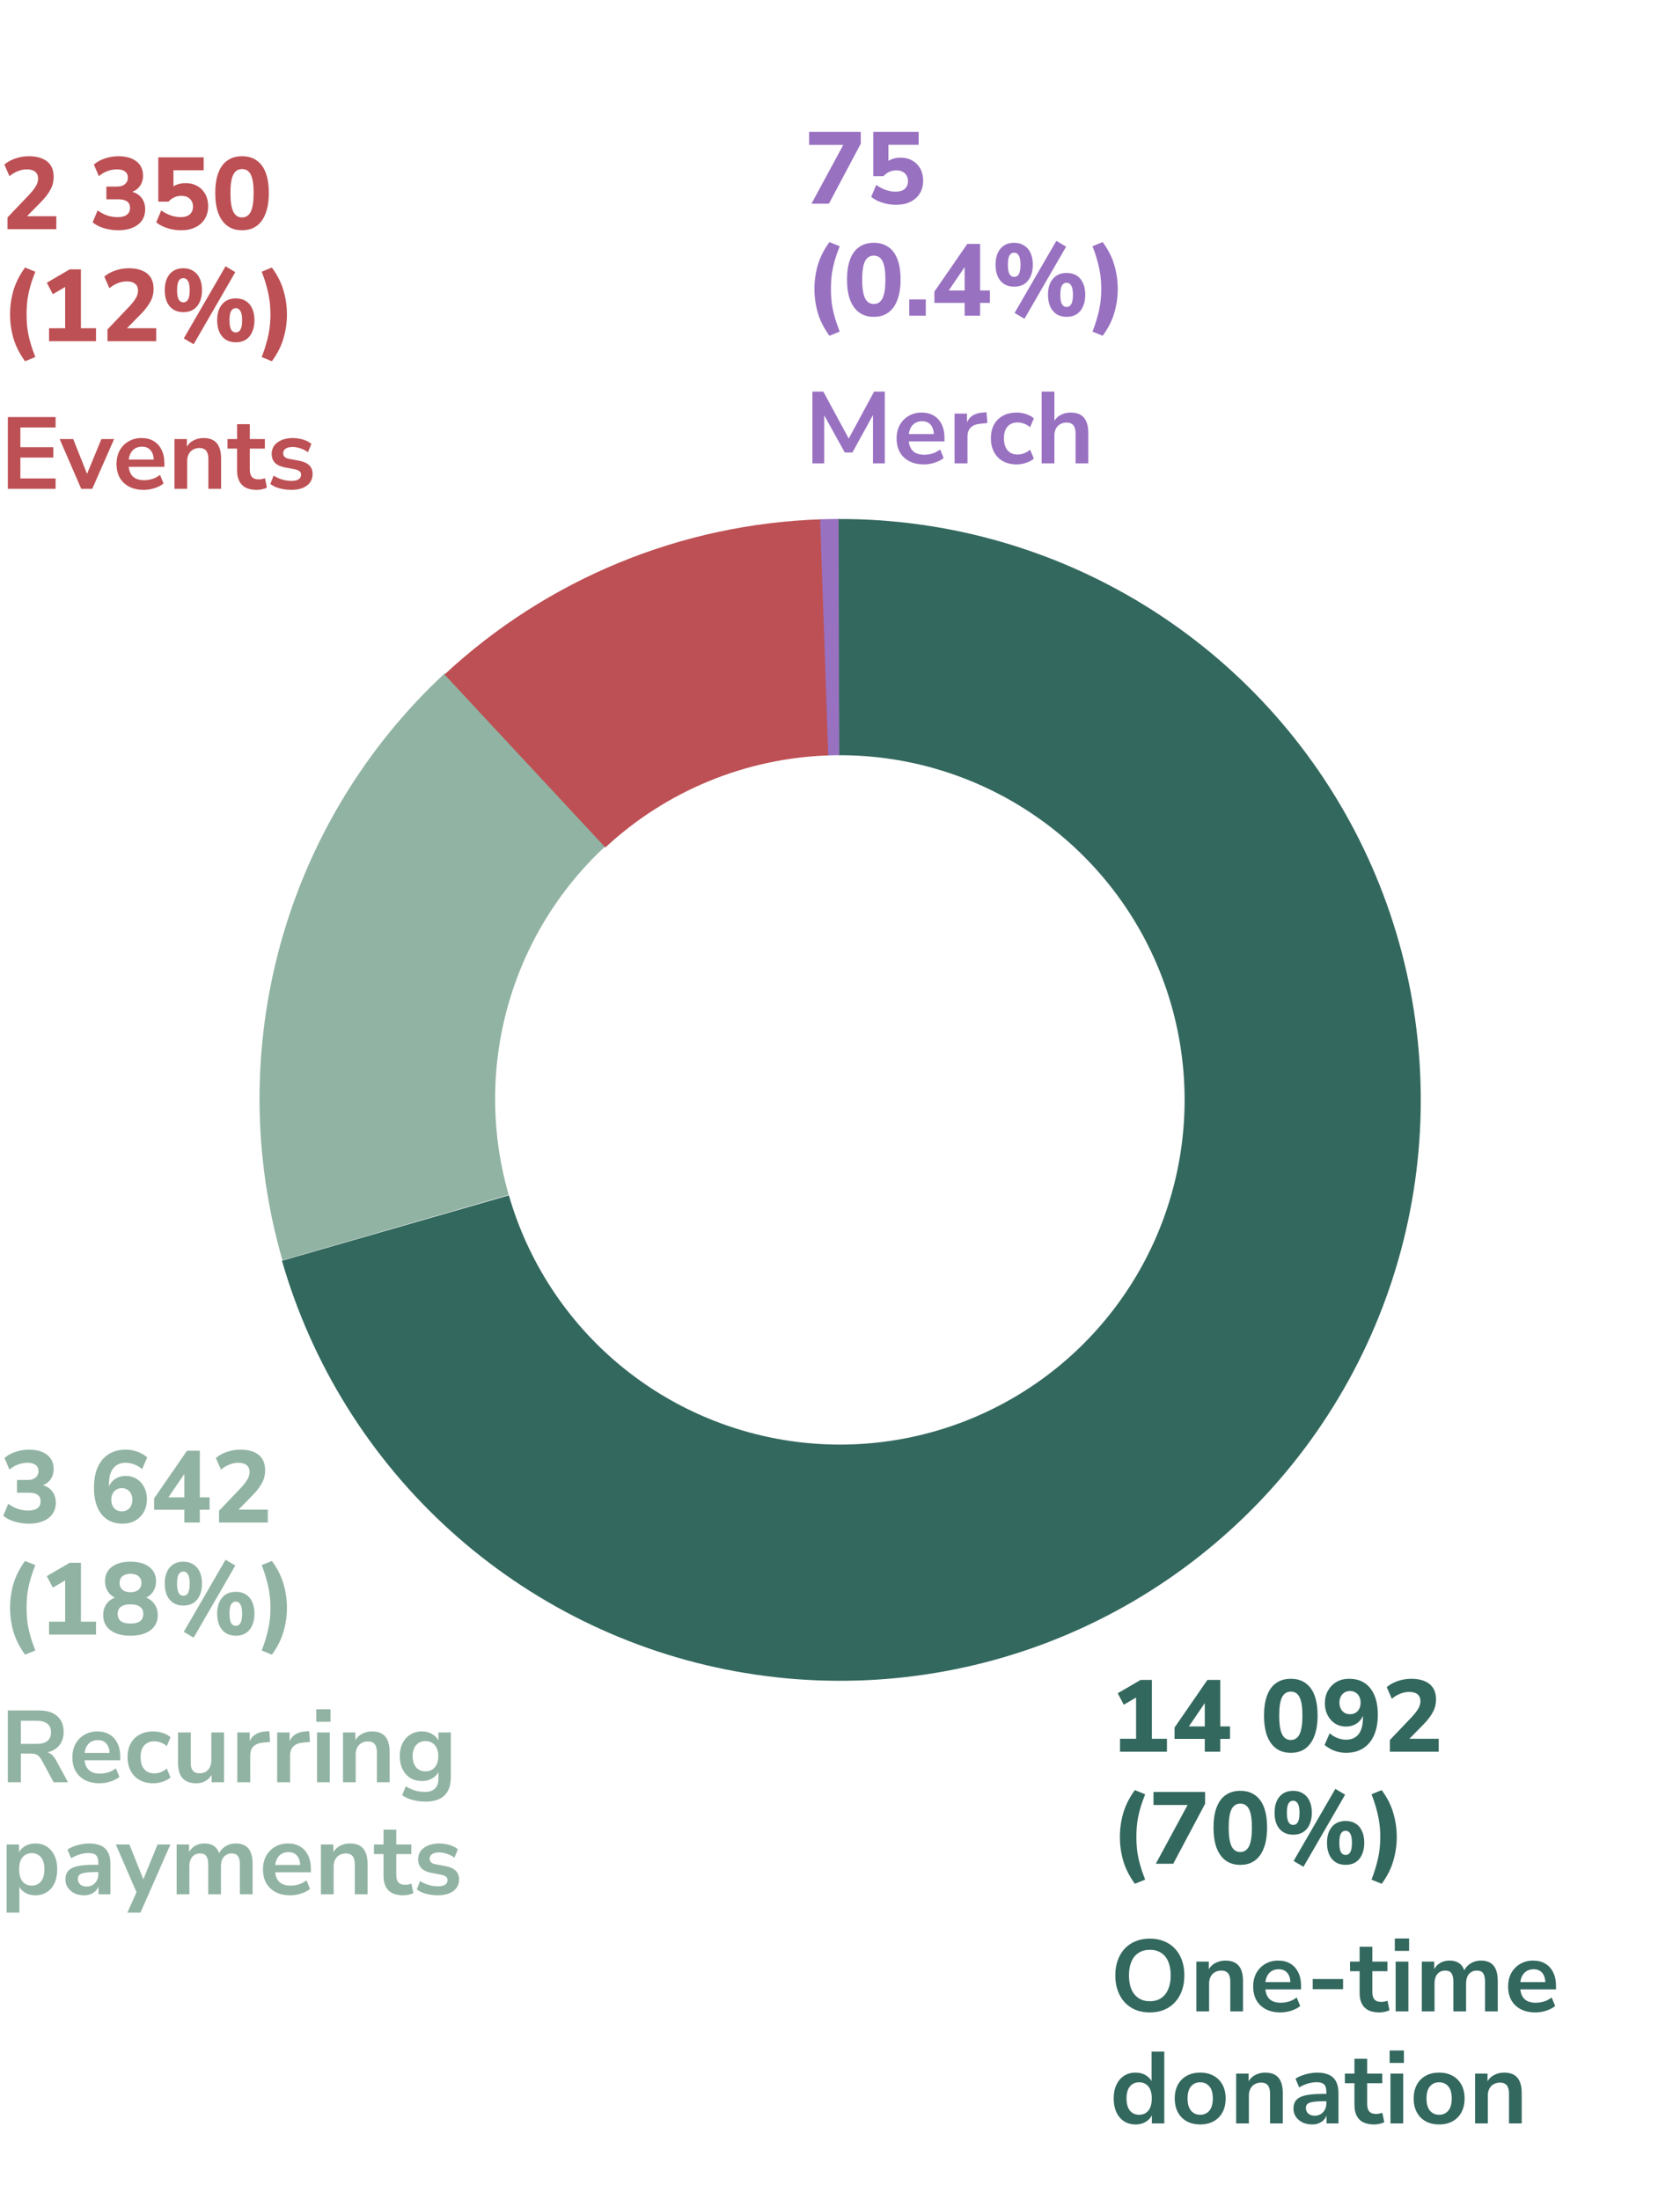 <svg width="330" height="432" viewBox="0 0 330 432" fill="none" xmlns="http://www.w3.org/2000/svg">
<path d="M55.481 247.496C49.611 227.199 49.483 205.674 55.112 185.322C60.74 164.97 71.903 146.592 87.356 132.238L118.837 166.253C109.668 174.77 103.045 185.675 99.705 197.751C96.365 209.827 96.441 222.6 99.924 234.643L55.481 247.496Z" fill="#91B3A3"/>
<path d="M87.318 132.459C107.504 113.688 133.805 102.862 161.356 101.981L162.838 148.345C146.49 148.868 130.884 155.292 118.906 166.43L87.318 132.459Z" fill="#BD5054"/>
<path d="M164.619 101.923C185.837 101.852 206.653 107.699 224.73 118.808C242.807 129.917 257.428 145.847 266.949 164.808C276.47 183.769 280.515 205.01 278.628 226.143C276.741 247.277 268.998 267.465 256.269 284.44C243.539 301.415 226.328 314.503 206.569 322.234C186.81 329.965 165.287 332.032 144.418 328.204C123.548 324.375 104.16 314.802 88.433 300.561C72.705 286.319 61.261 267.974 55.386 247.586L99.96 234.741C103.446 246.839 110.237 257.724 119.569 266.175C128.901 274.625 140.405 280.305 152.788 282.577C165.171 284.849 177.942 283.622 189.667 279.035C201.391 274.448 211.603 266.682 219.157 256.61C226.71 246.537 231.304 234.558 232.424 222.018C233.543 209.479 231.143 196.875 225.494 185.624C219.844 174.373 211.169 164.921 200.443 158.329C189.717 151.738 177.365 148.268 164.775 148.311L164.619 101.923Z" fill="#33685E"/>
<path d="M161.106 101.979C162.311 101.937 163.517 101.915 164.724 101.913L164.833 148.3C164.117 148.302 163.401 148.315 162.686 148.34L161.106 101.979Z" fill="#9971C1"/>
<path d="M220 344V341.46H223.16V332.5H224.62L220.74 334.78L219.56 332.52L224.06 329.9H226.26V341.46H229.22V344H220ZM236.652 344V341.48H230.712V339.26L237.172 329.9H239.692V339.04H241.612V341.48H239.692V344H236.652ZM236.652 339.04V333.6H237.232L233.012 339.8V339.04H236.652ZM253.551 344.22C252.417 344.22 251.457 343.933 250.671 343.36C249.897 342.787 249.304 341.96 248.891 340.88C248.491 339.8 248.291 338.473 248.291 336.9C248.291 335.34 248.491 334.027 248.891 332.96C249.291 331.88 249.884 331.067 250.671 330.52C251.457 329.96 252.417 329.68 253.551 329.68C254.697 329.68 255.657 329.96 256.431 330.52C257.217 331.067 257.811 331.873 258.211 332.94C258.611 334.007 258.811 335.327 258.811 336.9C258.811 338.46 258.604 339.787 258.191 340.88C257.791 341.96 257.204 342.787 256.431 343.36C255.657 343.933 254.697 344.22 253.551 344.22ZM253.551 341.7C254.324 341.7 254.897 341.32 255.271 340.56C255.644 339.787 255.831 338.567 255.831 336.9C255.831 335.233 255.644 334.033 255.271 333.3C254.911 332.567 254.337 332.2 253.551 332.2C252.777 332.2 252.204 332.567 251.831 333.3C251.457 334.033 251.271 335.233 251.271 336.9C251.271 338.567 251.457 339.787 251.831 340.56C252.204 341.32 252.777 341.7 253.551 341.7ZM264.383 344.22C263.89 344.22 263.39 344.16 262.883 344.04C262.376 343.92 261.896 343.747 261.443 343.52C260.99 343.28 260.57 343 260.183 342.68L261.183 340.38C261.663 340.793 262.176 341.107 262.723 341.32C263.283 341.533 263.85 341.64 264.423 341.64C264.956 341.64 265.43 341.547 265.843 341.36C266.256 341.173 266.603 340.9 266.883 340.54C267.163 340.18 267.37 339.733 267.503 339.2C267.65 338.667 267.723 338.047 267.723 337.34V336.04H267.983C267.876 336.667 267.656 337.207 267.323 337.66C266.99 338.113 266.57 338.46 266.063 338.7C265.57 338.94 265.01 339.06 264.383 339.06C263.596 339.06 262.89 338.867 262.263 338.48C261.636 338.08 261.143 337.533 260.783 336.84C260.423 336.147 260.243 335.367 260.243 334.5C260.243 333.567 260.443 332.74 260.843 332.02C261.256 331.287 261.816 330.713 262.523 330.3C263.243 329.887 264.07 329.68 265.003 329.68C266.216 329.68 267.236 329.96 268.063 330.52C268.903 331.08 269.543 331.887 269.983 332.94C270.423 333.993 270.643 335.267 270.643 336.76C270.643 338.333 270.39 339.68 269.883 340.8C269.39 341.907 268.676 342.753 267.743 343.34C266.823 343.927 265.703 344.22 264.383 344.22ZM265.183 336.64C265.596 336.64 265.956 336.547 266.263 336.36C266.583 336.173 266.83 335.907 267.003 335.56C267.176 335.213 267.263 334.813 267.263 334.36C267.263 333.907 267.176 333.513 267.003 333.18C266.83 332.833 266.583 332.567 266.263 332.38C265.956 332.18 265.596 332.08 265.183 332.08C264.77 332.08 264.403 332.18 264.083 332.38C263.776 332.567 263.536 332.833 263.363 333.18C263.19 333.513 263.103 333.907 263.103 334.36C263.103 334.813 263.19 335.213 263.363 335.56C263.55 335.907 263.796 336.173 264.103 336.36C264.41 336.547 264.77 336.64 265.183 336.64ZM273.015 344V341.7L277.435 337.06C277.808 336.647 278.108 336.273 278.335 335.94C278.575 335.607 278.748 335.287 278.855 334.98C278.962 334.673 279.015 334.367 279.015 334.06C279.015 333.473 278.822 333.027 278.435 332.72C278.062 332.413 277.515 332.26 276.795 332.26C276.222 332.26 275.648 332.373 275.075 332.6C274.502 332.813 273.942 333.147 273.395 333.6L272.395 331.32C272.982 330.813 273.702 330.413 274.555 330.12C275.422 329.827 276.308 329.68 277.215 329.68C278.268 329.68 279.155 329.84 279.875 330.16C280.595 330.467 281.142 330.92 281.515 331.52C281.888 332.12 282.075 332.853 282.075 333.72C282.075 334.147 282.028 334.567 281.935 334.98C281.842 335.38 281.688 335.78 281.475 336.18C281.275 336.567 281.015 336.973 280.695 337.4C280.388 337.813 280.008 338.247 279.555 338.7L276.055 342.26V341.46H282.595V344H273.015ZM222.92 369.94C221.853 368.473 221.093 366.973 220.64 365.44C220.2 363.907 219.98 362.34 219.98 360.74C219.98 359.127 220.2 357.56 220.64 356.04C221.093 354.507 221.853 353.007 222.92 351.54L224.94 352.36C224.527 353.4 224.193 354.373 223.94 355.28C223.687 356.187 223.5 357.08 223.38 357.96C223.273 358.84 223.22 359.767 223.22 360.74C223.22 361.7 223.273 362.627 223.38 363.52C223.5 364.4 223.687 365.287 223.94 366.18C224.193 367.087 224.527 368.067 224.94 369.12L222.92 369.94ZM227.037 366L233.797 353.5V354.46H226.577V351.9H236.717V354.22L230.457 366H227.037ZM243.629 366.22C242.496 366.22 241.536 365.933 240.749 365.36C239.976 364.787 239.382 363.96 238.969 362.88C238.569 361.8 238.369 360.473 238.369 358.9C238.369 357.34 238.569 356.027 238.969 354.96C239.369 353.88 239.962 353.067 240.749 352.52C241.536 351.96 242.496 351.68 243.629 351.68C244.776 351.68 245.736 351.96 246.509 352.52C247.296 353.067 247.889 353.873 248.289 354.94C248.689 356.007 248.889 357.327 248.889 358.9C248.889 360.46 248.682 361.787 248.269 362.88C247.869 363.96 247.282 364.787 246.509 365.36C245.736 365.933 244.776 366.22 243.629 366.22ZM243.629 363.7C244.402 363.7 244.976 363.32 245.349 362.56C245.722 361.787 245.909 360.567 245.909 358.9C245.909 357.233 245.722 356.033 245.349 355.3C244.989 354.567 244.416 354.2 243.629 354.2C242.856 354.2 242.282 354.567 241.909 355.3C241.536 356.033 241.349 357.233 241.349 358.9C241.349 360.567 241.536 361.787 241.909 362.56C242.282 363.32 242.856 363.7 243.629 363.7ZM256.041 366.6L254.101 365.46L262.301 351.3L264.221 352.44L256.041 366.6ZM254.021 360.3C253.248 360.3 252.588 360.127 252.041 359.78C251.494 359.42 251.074 358.92 250.781 358.28C250.501 357.627 250.361 356.86 250.361 355.98C250.361 354.66 250.681 353.613 251.321 352.84C251.974 352.067 252.874 351.68 254.021 351.68C254.781 351.68 255.434 351.86 255.981 352.22C256.541 352.567 256.961 353.06 257.241 353.7C257.534 354.34 257.681 355.1 257.681 355.98C257.681 356.86 257.534 357.627 257.241 358.28C256.961 358.92 256.548 359.42 256.001 359.78C255.454 360.127 254.794 360.3 254.021 360.3ZM254.021 358.38C254.421 358.38 254.728 358.193 254.941 357.82C255.154 357.433 255.261 356.82 255.261 355.98C255.261 355.14 255.148 354.54 254.921 354.18C254.708 353.807 254.408 353.62 254.021 353.62C253.621 353.62 253.314 353.8 253.101 354.16C252.888 354.52 252.781 355.127 252.781 355.98C252.781 356.833 252.888 357.447 253.101 357.82C253.314 358.193 253.621 358.38 254.021 358.38ZM264.321 366.22C263.548 366.22 262.888 366.047 262.341 365.7C261.794 365.34 261.374 364.833 261.081 364.18C260.801 363.527 260.661 362.76 260.661 361.88C260.661 360.56 260.981 359.52 261.621 358.76C262.274 357.987 263.174 357.6 264.321 357.6C265.094 357.6 265.754 357.773 266.301 358.12C266.848 358.467 267.261 358.96 267.541 359.6C267.834 360.24 267.981 361 267.981 361.88C267.981 362.76 267.834 363.527 267.541 364.18C267.261 364.833 266.848 365.34 266.301 365.7C265.754 366.047 265.094 366.22 264.321 366.22ZM264.321 364.28C264.721 364.28 265.028 364.093 265.241 363.72C265.454 363.333 265.561 362.72 265.561 361.88C265.561 361.04 265.448 360.44 265.221 360.08C265.008 359.707 264.708 359.52 264.321 359.52C263.921 359.52 263.614 359.7 263.401 360.06C263.188 360.42 263.081 361.027 263.081 361.88C263.081 362.747 263.188 363.367 263.401 363.74C263.614 364.1 263.921 364.28 264.321 364.28ZM271.403 369.94L269.403 369.12C269.816 368.053 270.143 367.067 270.383 366.16C270.636 365.253 270.823 364.367 270.943 363.5C271.063 362.62 271.123 361.7 271.123 360.74C271.123 359.78 271.063 358.867 270.943 358C270.823 357.12 270.636 356.227 270.383 355.32C270.143 354.4 269.816 353.413 269.403 352.36L271.403 351.54C272.483 353.007 273.243 354.507 273.683 356.04C274.136 357.573 274.363 359.14 274.363 360.74C274.363 362.34 274.136 363.907 273.683 365.44C273.243 366.973 272.483 368.473 271.403 369.94Z" fill="#33685E"/>
<path d="M225.86 395.2C224.833 395.2 223.9 395.033 223.06 394.7C222.233 394.353 221.52 393.86 220.92 393.22C220.333 392.58 219.88 391.813 219.56 390.92C219.24 390.027 219.08 389.033 219.08 387.94C219.08 386.833 219.24 385.84 219.56 384.96C219.88 384.067 220.333 383.307 220.92 382.68C221.52 382.04 222.233 381.553 223.06 381.22C223.9 380.873 224.833 380.7 225.86 380.7C226.887 380.7 227.813 380.873 228.64 381.22C229.48 381.553 230.193 382.033 230.78 382.66C231.38 383.287 231.84 384.047 232.16 384.94C232.48 385.82 232.64 386.813 232.64 387.92C232.64 389.027 232.48 390.027 232.16 390.92C231.84 391.813 231.38 392.58 230.78 393.22C230.193 393.86 229.48 394.353 228.64 394.7C227.813 395.033 226.887 395.2 225.86 395.2ZM225.86 393C226.727 393 227.46 392.8 228.06 392.4C228.673 392 229.14 391.42 229.46 390.66C229.793 389.9 229.96 388.993 229.96 387.94C229.96 386.873 229.8 385.967 229.48 385.22C229.16 384.46 228.693 383.887 228.08 383.5C227.467 383.1 226.727 382.9 225.86 382.9C225.007 382.9 224.273 383.1 223.66 383.5C223.047 383.887 222.573 384.46 222.24 385.22C221.92 385.967 221.76 386.873 221.76 387.94C221.76 388.993 221.92 389.9 222.24 390.66C222.573 391.42 223.047 392 223.66 392.4C224.273 392.8 225.007 393 225.86 393ZM235.003 395V385.22H237.443V387.18H237.223C237.516 386.473 237.97 385.94 238.583 385.58C239.21 385.207 239.916 385.02 240.703 385.02C241.49 385.02 242.136 385.167 242.643 385.46C243.15 385.753 243.53 386.2 243.783 386.8C244.036 387.387 244.163 388.133 244.163 389.04V395H241.663V389.16C241.663 388.653 241.596 388.24 241.463 387.92C241.343 387.6 241.15 387.367 240.883 387.22C240.63 387.06 240.303 386.98 239.903 386.98C239.423 386.98 239.003 387.087 238.643 387.3C238.283 387.5 238.003 387.793 237.803 388.18C237.603 388.553 237.503 388.993 237.503 389.5V395H235.003ZM251.522 395.2C250.416 395.2 249.462 394.993 248.662 394.58C247.862 394.167 247.242 393.58 246.802 392.82C246.376 392.06 246.162 391.16 246.162 390.12C246.162 389.107 246.369 388.22 246.782 387.46C247.209 386.7 247.789 386.107 248.522 385.68C249.269 385.24 250.116 385.02 251.062 385.02C251.996 385.02 252.796 385.22 253.462 385.62C254.129 386.02 254.642 386.587 255.002 387.32C255.376 388.053 255.562 388.927 255.562 389.94V390.68H248.182V389.24H253.802L253.482 389.54C253.482 388.633 253.282 387.94 252.882 387.46C252.482 386.967 251.909 386.72 251.162 386.72C250.602 386.72 250.122 386.853 249.722 387.12C249.336 387.373 249.036 387.74 248.822 388.22C248.622 388.687 248.522 389.247 248.522 389.9V390.04C248.522 390.773 248.636 391.38 248.862 391.86C249.089 392.34 249.429 392.7 249.882 392.94C250.336 393.18 250.896 393.3 251.562 393.3C252.109 393.3 252.656 393.22 253.202 393.06C253.749 392.887 254.249 392.62 254.702 392.26L255.402 393.94C254.936 394.327 254.349 394.633 253.642 394.86C252.936 395.087 252.229 395.2 251.522 395.2ZM257.856 390.64V388.64H263.816V390.64H257.856ZM270.948 395.2C269.641 395.2 268.668 394.873 268.028 394.22C267.388 393.567 267.068 392.613 267.068 391.36V387.1H265.188V385.22H267.068V382.3H269.568V385.22H272.528V387.1H269.568V391.22C269.568 391.86 269.708 392.34 269.988 392.66C270.268 392.98 270.721 393.14 271.348 393.14C271.535 393.14 271.728 393.12 271.928 393.08C272.128 393.027 272.335 392.973 272.548 392.92L272.928 394.76C272.688 394.893 272.381 395 272.008 395.08C271.648 395.16 271.295 395.2 270.948 395.2ZM273.984 383.12V380.68H276.784V383.12H273.984ZM274.144 395V385.22H276.644V395H274.144ZM279.281 395V385.22H281.721V387.18H281.501C281.675 386.727 281.915 386.34 282.221 386.02C282.528 385.7 282.895 385.453 283.321 385.28C283.748 385.107 284.221 385.02 284.741 385.02C285.528 385.02 286.175 385.207 286.681 385.58C287.188 385.953 287.541 386.527 287.741 387.3H287.461C287.728 386.593 288.168 386.04 288.781 385.64C289.395 385.227 290.101 385.02 290.901 385.02C291.648 385.02 292.261 385.167 292.741 385.46C293.235 385.753 293.601 386.2 293.841 386.8C294.081 387.387 294.201 388.133 294.201 389.04V395H291.701V389.14C291.701 388.393 291.575 387.847 291.321 387.5C291.081 387.153 290.668 386.98 290.081 386.98C289.655 386.98 289.281 387.087 288.961 387.3C288.641 387.5 288.395 387.793 288.221 388.18C288.061 388.567 287.981 389.033 287.981 389.58V395H285.481V389.14C285.481 388.393 285.355 387.847 285.101 387.5C284.861 387.153 284.455 386.98 283.881 386.98C283.441 386.98 283.061 387.087 282.741 387.3C282.435 387.5 282.195 387.793 282.021 388.18C281.861 388.567 281.781 389.033 281.781 389.58V395H279.281ZM301.6 395.2C300.494 395.2 299.54 394.993 298.74 394.58C297.94 394.167 297.32 393.58 296.88 392.82C296.454 392.06 296.24 391.16 296.24 390.12C296.24 389.107 296.447 388.22 296.86 387.46C297.287 386.7 297.867 386.107 298.6 385.68C299.347 385.24 300.194 385.02 301.14 385.02C302.074 385.02 302.874 385.22 303.54 385.62C304.207 386.02 304.72 386.587 305.08 387.32C305.454 388.053 305.64 388.927 305.64 389.94V390.68H298.26V389.24H303.88L303.56 389.54C303.56 388.633 303.36 387.94 302.96 387.46C302.56 386.967 301.987 386.72 301.24 386.72C300.68 386.72 300.2 386.853 299.8 387.12C299.414 387.373 299.114 387.74 298.9 388.22C298.7 388.687 298.6 389.247 298.6 389.9V390.04C298.6 390.773 298.714 391.38 298.94 391.86C299.167 392.34 299.507 392.7 299.96 392.94C300.414 393.18 300.974 393.3 301.64 393.3C302.187 393.3 302.734 393.22 303.28 393.06C303.827 392.887 304.327 392.62 304.78 392.26L305.48 393.94C305.014 394.327 304.427 394.633 303.72 394.86C303.014 395.087 302.307 395.2 301.6 395.2ZM223.06 417.2C222.207 417.2 221.453 416.993 220.8 416.58C220.16 416.167 219.66 415.58 219.3 414.82C218.94 414.047 218.76 413.14 218.76 412.1C218.76 411.047 218.94 410.147 219.3 409.4C219.66 408.64 220.16 408.053 220.8 407.64C221.453 407.227 222.207 407.02 223.06 407.02C223.873 407.02 224.58 407.22 225.18 407.62C225.793 408.02 226.207 408.547 226.42 409.2H226.2V402.9H228.7V417H226.26V414.92H226.44C226.24 415.613 225.833 416.167 225.22 416.58C224.607 416.993 223.887 417.2 223.06 417.2ZM223.76 415.3C224.507 415.3 225.107 415.033 225.56 414.5C226.013 413.953 226.24 413.153 226.24 412.1C226.24 411.033 226.013 410.24 225.56 409.72C225.107 409.187 224.507 408.92 223.76 408.92C223.013 408.92 222.413 409.187 221.96 409.72C221.507 410.24 221.28 411.033 221.28 412.1C221.28 413.153 221.507 413.953 221.96 414.5C222.413 415.033 223.013 415.3 223.76 415.3ZM235.752 417.2C234.739 417.2 233.859 416.993 233.112 416.58C232.366 416.167 231.786 415.58 231.372 414.82C230.959 414.047 230.752 413.14 230.752 412.1C230.752 411.06 230.959 410.16 231.372 409.4C231.786 408.64 232.366 408.053 233.112 407.64C233.859 407.227 234.739 407.02 235.752 407.02C236.766 407.02 237.646 407.227 238.392 407.64C239.139 408.053 239.719 408.64 240.132 409.4C240.546 410.16 240.752 411.06 240.752 412.1C240.752 413.14 240.546 414.047 240.132 414.82C239.719 415.58 239.139 416.167 238.392 416.58C237.646 416.993 236.766 417.2 235.752 417.2ZM235.752 415.3C236.499 415.3 237.099 415.033 237.552 414.5C238.006 413.953 238.232 413.153 238.232 412.1C238.232 411.033 238.006 410.24 237.552 409.72C237.099 409.187 236.499 408.92 235.752 408.92C235.006 408.92 234.406 409.187 233.952 409.72C233.499 410.24 233.272 411.033 233.272 412.1C233.272 413.153 233.499 413.953 233.952 414.5C234.406 415.033 235.006 415.3 235.752 415.3ZM242.816 417V407.22H245.256V409.18H245.036C245.329 408.473 245.782 407.94 246.396 407.58C247.022 407.207 247.729 407.02 248.516 407.02C249.302 407.02 249.949 407.167 250.456 407.46C250.962 407.753 251.342 408.2 251.596 408.8C251.849 409.387 251.976 410.133 251.976 411.04V417H249.476V411.16C249.476 410.653 249.409 410.24 249.276 409.92C249.156 409.6 248.962 409.367 248.696 409.22C248.442 409.06 248.116 408.98 247.716 408.98C247.236 408.98 246.816 409.087 246.456 409.3C246.096 409.5 245.816 409.793 245.616 410.18C245.416 410.553 245.316 410.993 245.316 411.5V417H242.816ZM257.735 417.2C257.028 417.2 256.395 417.067 255.835 416.8C255.288 416.52 254.855 416.147 254.535 415.68C254.228 415.213 254.075 414.687 254.075 414.1C254.075 413.38 254.262 412.813 254.635 412.4C255.008 411.973 255.615 411.667 256.455 411.48C257.295 411.293 258.422 411.2 259.835 411.2H260.835V412.64H259.855C259.228 412.64 258.702 412.667 258.275 412.72C257.848 412.76 257.502 412.833 257.235 412.94C256.982 413.033 256.795 413.167 256.675 413.34C256.568 413.513 256.515 413.727 256.515 413.98C256.515 414.42 256.668 414.78 256.975 415.06C257.282 415.34 257.708 415.48 258.255 415.48C258.695 415.48 259.082 415.38 259.415 415.18C259.762 414.967 260.035 414.68 260.235 414.32C260.435 413.96 260.535 413.547 260.535 413.08V410.78C260.535 410.113 260.388 409.633 260.095 409.34C259.802 409.047 259.308 408.9 258.615 408.9C258.068 408.9 257.508 408.987 256.935 409.16C256.362 409.32 255.782 409.573 255.195 409.92L254.475 408.22C254.822 407.98 255.228 407.773 255.695 407.6C256.175 407.413 256.675 407.273 257.195 407.18C257.728 407.073 258.228 407.02 258.695 407.02C259.655 407.02 260.442 407.167 261.055 407.46C261.682 407.753 262.148 408.2 262.455 408.8C262.762 409.387 262.915 410.147 262.915 411.08V417H260.575V414.92H260.735C260.642 415.387 260.455 415.793 260.175 416.14C259.908 416.473 259.568 416.733 259.155 416.92C258.742 417.107 258.268 417.2 257.735 417.2ZM269.932 417.2C268.626 417.2 267.652 416.873 267.012 416.22C266.372 415.567 266.052 414.613 266.052 413.36V409.1H264.172V407.22H266.052V404.3H268.552V407.22H271.512V409.1H268.552V413.22C268.552 413.86 268.692 414.34 268.972 414.66C269.252 414.98 269.706 415.14 270.332 415.14C270.519 415.14 270.712 415.12 270.912 415.08C271.112 415.027 271.319 414.973 271.532 414.92L271.912 416.76C271.672 416.893 271.366 417 270.992 417.08C270.632 417.16 270.279 417.2 269.932 417.2ZM272.968 405.12V402.68H275.768V405.12H272.968ZM273.128 417V407.22H275.628V417H273.128ZM282.686 417.2C281.672 417.2 280.792 416.993 280.046 416.58C279.299 416.167 278.719 415.58 278.306 414.82C277.892 414.047 277.686 413.14 277.686 412.1C277.686 411.06 277.892 410.16 278.306 409.4C278.719 408.64 279.299 408.053 280.046 407.64C280.792 407.227 281.672 407.02 282.686 407.02C283.699 407.02 284.579 407.227 285.326 407.64C286.072 408.053 286.652 408.64 287.066 409.4C287.479 410.16 287.686 411.06 287.686 412.1C287.686 413.14 287.479 414.047 287.066 414.82C286.652 415.58 286.072 416.167 285.326 416.58C284.579 416.993 283.699 417.2 282.686 417.2ZM282.686 415.3C283.432 415.3 284.032 415.033 284.486 414.5C284.939 413.953 285.166 413.153 285.166 412.1C285.166 411.033 284.939 410.24 284.486 409.72C284.032 409.187 283.432 408.92 282.686 408.92C281.939 408.92 281.339 409.187 280.886 409.72C280.432 410.24 280.206 411.033 280.206 412.1C280.206 413.153 280.432 413.953 280.886 414.5C281.339 415.033 281.939 415.3 282.686 415.3ZM289.749 417V407.22H292.189V409.18H291.969C292.263 408.473 292.716 407.94 293.329 407.58C293.956 407.207 294.663 407.02 295.449 407.02C296.236 407.02 296.883 407.167 297.389 407.46C297.896 407.753 298.276 408.2 298.529 408.8C298.783 409.387 298.909 410.133 298.909 411.04V417H296.409V411.16C296.409 410.653 296.343 410.24 296.209 409.92C296.089 409.6 295.896 409.367 295.629 409.22C295.376 409.06 295.049 408.98 294.649 408.98C294.169 408.98 293.749 409.087 293.389 409.3C293.029 409.5 292.749 409.793 292.549 410.18C292.349 410.553 292.249 410.993 292.249 411.5V417H289.749Z" fill="#33685E"/>
<path d="M5.66 299.22C5.007 299.22 4.367 299.153 3.74 299.02C3.113 298.9 2.533 298.727 2 298.5C1.48 298.26 1.027 297.98 0.64 297.66L1.62 295.32C2.233 295.76 2.86 296.093 3.5 296.32C4.153 296.533 4.833 296.64 5.54 296.64C6.073 296.64 6.52 296.573 6.88 296.44C7.24 296.293 7.513 296.087 7.7 295.82C7.887 295.553 7.98 295.22 7.98 294.82C7.98 294.26 7.787 293.84 7.4 293.56C7.013 293.28 6.447 293.14 5.7 293.14H3.34V290.64H5.4C5.853 290.64 6.233 290.573 6.54 290.44C6.86 290.293 7.107 290.093 7.28 289.84C7.467 289.587 7.56 289.273 7.56 288.9C7.56 288.367 7.373 287.96 7 287.68C6.64 287.4 6.113 287.26 5.42 287.26C4.753 287.26 4.127 287.373 3.54 287.6C2.953 287.813 2.393 288.147 1.86 288.6L0.88 286.32C1.467 285.8 2.187 285.4 3.04 285.12C3.893 284.827 4.78 284.68 5.7 284.68C6.713 284.68 7.58 284.833 8.3 285.14C9.02 285.447 9.573 285.887 9.96 286.46C10.347 287.02 10.54 287.7 10.54 288.5C10.54 289.327 10.307 290.04 9.84 290.64C9.387 291.227 8.753 291.62 7.94 291.82V291.56C8.58 291.667 9.12 291.88 9.56 292.2C10.013 292.52 10.36 292.927 10.6 293.42C10.84 293.913 10.96 294.473 10.96 295.1C10.96 295.94 10.747 296.673 10.32 297.3C9.893 297.913 9.28 298.387 8.48 298.72C7.693 299.053 6.753 299.22 5.66 299.22ZM24.099 299.22C22.899 299.22 21.879 298.94 21.039 298.38C20.199 297.82 19.559 297.013 19.119 295.96C18.679 294.907 18.459 293.633 18.459 292.14C18.459 290.567 18.705 289.227 19.199 288.12C19.705 287 20.425 286.147 21.359 285.56C22.305 284.973 23.425 284.68 24.719 284.68C25.225 284.68 25.732 284.74 26.239 284.86C26.745 284.98 27.225 285.153 27.679 285.38C28.132 285.607 28.545 285.88 28.919 286.2L27.919 288.5C27.439 288.087 26.919 287.78 26.359 287.58C25.812 287.367 25.252 287.26 24.679 287.26C24.145 287.26 23.672 287.353 23.259 287.54C22.859 287.727 22.519 288 22.239 288.36C21.959 288.72 21.745 289.167 21.599 289.7C21.465 290.233 21.399 290.853 21.399 291.56V292.86H21.119C21.239 292.22 21.459 291.68 21.779 291.24C22.112 290.787 22.532 290.44 23.039 290.2C23.545 289.96 24.105 289.84 24.719 289.84C25.519 289.84 26.232 290.04 26.859 290.44C27.485 290.827 27.972 291.367 28.319 292.06C28.679 292.74 28.859 293.52 28.859 294.4C28.859 295.333 28.659 296.167 28.259 296.9C27.859 297.62 27.299 298.187 26.579 298.6C25.872 299.013 25.045 299.22 24.099 299.22ZM23.939 296.8C24.352 296.8 24.712 296.707 25.019 296.52C25.339 296.333 25.579 296.067 25.739 295.72C25.912 295.373 25.999 294.973 25.999 294.52C25.999 294.067 25.912 293.673 25.739 293.34C25.579 292.993 25.339 292.727 25.019 292.54C24.712 292.34 24.352 292.24 23.939 292.24C23.525 292.24 23.159 292.34 22.839 292.54C22.532 292.727 22.292 292.993 22.119 293.34C21.945 293.673 21.859 294.067 21.859 294.52C21.859 294.973 21.945 295.373 22.119 295.72C22.292 296.067 22.532 296.333 22.839 296.52C23.159 296.707 23.525 296.8 23.939 296.8ZM36.211 299V296.48H30.271V294.26L36.731 284.9H39.251V294.04H41.171V296.48H39.251V299H36.211ZM36.211 294.04V288.6H36.791L32.571 294.8V294.04H36.211ZM43.023 299V296.7L47.443 292.06C47.816 291.647 48.116 291.273 48.343 290.94C48.583 290.607 48.756 290.287 48.863 289.98C48.97 289.673 49.023 289.367 49.023 289.06C49.023 288.473 48.83 288.027 48.443 287.72C48.07 287.413 47.523 287.26 46.803 287.26C46.23 287.26 45.656 287.373 45.083 287.6C44.51 287.813 43.95 288.147 43.403 288.6L42.403 286.32C42.99 285.813 43.71 285.413 44.563 285.12C45.43 284.827 46.316 284.68 47.223 284.68C48.276 284.68 49.163 284.84 49.883 285.16C50.603 285.467 51.15 285.92 51.523 286.52C51.896 287.12 52.083 287.853 52.083 288.72C52.083 289.147 52.036 289.567 51.943 289.98C51.85 290.38 51.696 290.78 51.483 291.18C51.283 291.567 51.023 291.973 50.703 292.4C50.396 292.813 50.016 293.247 49.563 293.7L46.063 297.26V296.46H52.603V299H43.023ZM4.92 324.94C3.853 323.473 3.093 321.973 2.64 320.44C2.2 318.907 1.98 317.34 1.98 315.74C1.98 314.127 2.2 312.56 2.64 311.04C3.093 309.507 3.853 308.007 4.92 306.54L6.94 307.36C6.527 308.4 6.193 309.373 5.94 310.28C5.687 311.187 5.5 312.08 5.38 312.96C5.273 313.84 5.22 314.767 5.22 315.74C5.22 316.7 5.273 317.627 5.38 318.52C5.5 319.4 5.687 320.287 5.94 321.18C6.193 322.087 6.527 323.067 6.94 324.12L4.92 324.94ZM9.637 321V318.46H12.797V309.5H14.257L10.377 311.78L9.197 309.52L13.697 306.9H15.897V318.46H18.857V321H9.637ZM25.629 321.22C23.949 321.22 22.636 320.86 21.689 320.14C20.742 319.42 20.269 318.433 20.269 317.18C20.269 316.5 20.402 315.9 20.669 315.38C20.949 314.86 21.329 314.44 21.809 314.12C22.289 313.8 22.829 313.6 23.429 313.52V314.04C22.882 313.92 22.396 313.7 21.969 313.38C21.542 313.047 21.209 312.633 20.969 312.14C20.742 311.647 20.629 311.107 20.629 310.52C20.629 309.32 21.076 308.38 21.969 307.7C22.876 307.02 24.096 306.68 25.629 306.68C27.176 306.68 28.396 307.02 29.289 307.7C30.196 308.38 30.649 309.32 30.649 310.52C30.649 311.12 30.529 311.667 30.289 312.16C30.062 312.653 29.736 313.06 29.309 313.38C28.896 313.7 28.416 313.907 27.869 314V313.52C28.496 313.613 29.036 313.827 29.489 314.16C29.956 314.48 30.322 314.9 30.589 315.42C30.856 315.927 30.989 316.507 30.989 317.16C30.989 318.427 30.516 319.42 29.569 320.14C28.622 320.86 27.309 321.22 25.629 321.22ZM25.629 318.84C26.456 318.84 27.082 318.68 27.509 318.36C27.936 318.04 28.149 317.567 28.149 316.94C28.149 316.313 27.936 315.847 27.509 315.54C27.082 315.22 26.456 315.06 25.629 315.06C24.802 315.06 24.176 315.22 23.749 315.54C23.322 315.847 23.109 316.313 23.109 316.94C23.109 317.567 23.322 318.04 23.749 318.36C24.176 318.68 24.802 318.84 25.629 318.84ZM25.629 312.68C26.309 312.68 26.836 312.52 27.209 312.2C27.596 311.867 27.789 311.42 27.789 310.86C27.789 310.3 27.596 309.86 27.209 309.54C26.836 309.22 26.309 309.06 25.629 309.06C24.949 309.06 24.422 309.22 24.049 309.54C23.676 309.86 23.489 310.3 23.489 310.86C23.489 311.42 23.676 311.867 24.049 312.2C24.422 312.52 24.949 312.68 25.629 312.68ZM38.041 321.6L36.101 320.46L44.301 306.3L46.221 307.44L38.041 321.6ZM36.021 315.3C35.248 315.3 34.588 315.127 34.041 314.78C33.494 314.42 33.074 313.92 32.781 313.28C32.501 312.627 32.361 311.86 32.361 310.98C32.361 309.66 32.681 308.613 33.321 307.84C33.974 307.067 34.874 306.68 36.021 306.68C36.781 306.68 37.434 306.86 37.981 307.22C38.541 307.567 38.961 308.06 39.241 308.7C39.534 309.34 39.681 310.1 39.681 310.98C39.681 311.86 39.534 312.627 39.241 313.28C38.961 313.92 38.548 314.42 38.001 314.78C37.454 315.127 36.794 315.3 36.021 315.3ZM36.021 313.38C36.421 313.38 36.728 313.193 36.941 312.82C37.154 312.433 37.261 311.82 37.261 310.98C37.261 310.14 37.148 309.54 36.921 309.18C36.708 308.807 36.408 308.62 36.021 308.62C35.621 308.62 35.314 308.8 35.101 309.16C34.888 309.52 34.781 310.127 34.781 310.98C34.781 311.833 34.888 312.447 35.101 312.82C35.314 313.193 35.621 313.38 36.021 313.38ZM46.321 321.22C45.548 321.22 44.888 321.047 44.341 320.7C43.794 320.34 43.374 319.833 43.081 319.18C42.801 318.527 42.661 317.76 42.661 316.88C42.661 315.56 42.981 314.52 43.621 313.76C44.274 312.987 45.174 312.6 46.321 312.6C47.094 312.6 47.754 312.773 48.301 313.12C48.848 313.467 49.261 313.96 49.541 314.6C49.834 315.24 49.981 316 49.981 316.88C49.981 317.76 49.834 318.527 49.541 319.18C49.261 319.833 48.848 320.34 48.301 320.7C47.754 321.047 47.094 321.22 46.321 321.22ZM46.321 319.28C46.721 319.28 47.028 319.093 47.241 318.72C47.454 318.333 47.561 317.72 47.561 316.88C47.561 316.04 47.448 315.44 47.221 315.08C47.008 314.707 46.708 314.52 46.321 314.52C45.921 314.52 45.614 314.7 45.401 315.06C45.188 315.42 45.081 316.027 45.081 316.88C45.081 317.747 45.188 318.367 45.401 318.74C45.614 319.1 45.921 319.28 46.321 319.28ZM53.403 324.94L51.403 324.12C51.816 323.053 52.143 322.067 52.383 321.16C52.636 320.253 52.823 319.367 52.943 318.5C53.063 317.62 53.123 316.7 53.123 315.74C53.123 314.78 53.063 313.867 52.943 313C52.823 312.12 52.636 311.227 52.383 310.32C52.143 309.4 51.816 308.413 51.403 307.36L53.403 306.54C54.483 308.007 55.243 309.507 55.683 311.04C56.136 312.573 56.363 314.14 56.363 315.74C56.363 317.34 56.136 318.907 55.683 320.44C55.243 321.973 54.483 323.473 53.403 324.94Z" fill="#91B3A3"/>
<path d="M1.54 350V335.9H7.66C9.207 335.9 10.4 336.273 11.24 337.02C12.08 337.753 12.5 338.787 12.5 340.12C12.5 340.987 12.307 341.733 11.92 342.36C11.547 342.987 11 343.467 10.28 343.8C9.56 344.133 8.687 344.3 7.66 344.3L7.84 344H8.5C9.047 344 9.52 344.133 9.92 344.4C10.333 344.667 10.693 345.087 11 345.66L13.36 350H10.54L8.1 345.5C7.94 345.207 7.76 344.98 7.56 344.82C7.36 344.647 7.133 344.527 6.88 344.46C6.627 344.393 6.333 344.36 6 344.36H4.1V350H1.54ZM4.1 342.46H7.22C8.14 342.46 8.833 342.273 9.3 341.9C9.78 341.513 10.02 340.94 10.02 340.18C10.02 339.433 9.78 338.873 9.3 338.5C8.833 338.113 8.14 337.92 7.22 337.92H4.1V342.46ZM19.577 350.2C18.47 350.2 17.517 349.993 16.717 349.58C15.917 349.167 15.297 348.58 14.857 347.82C14.43 347.06 14.217 346.16 14.217 345.12C14.217 344.107 14.424 343.22 14.837 342.46C15.264 341.7 15.844 341.107 16.577 340.68C17.324 340.24 18.17 340.02 19.117 340.02C20.05 340.02 20.85 340.22 21.517 340.62C22.184 341.02 22.697 341.587 23.057 342.32C23.43 343.053 23.617 343.927 23.617 344.94V345.68H16.237V344.24H21.857L21.537 344.54C21.537 343.633 21.337 342.94 20.937 342.46C20.537 341.967 19.964 341.72 19.217 341.72C18.657 341.72 18.177 341.853 17.777 342.12C17.39 342.373 17.09 342.74 16.877 343.22C16.677 343.687 16.577 344.247 16.577 344.9V345.04C16.577 345.773 16.69 346.38 16.917 346.86C17.144 347.34 17.484 347.7 17.937 347.94C18.39 348.18 18.95 348.3 19.617 348.3C20.164 348.3 20.71 348.22 21.257 348.06C21.804 347.887 22.304 347.62 22.757 347.26L23.457 348.94C22.99 349.327 22.404 349.633 21.697 349.86C20.99 350.087 20.284 350.2 19.577 350.2ZM30.117 350.2C29.09 350.2 28.197 349.993 27.437 349.58C26.677 349.153 26.09 348.553 25.677 347.78C25.264 347.007 25.057 346.1 25.057 345.06C25.057 344.02 25.264 343.127 25.677 342.38C26.09 341.62 26.677 341.04 27.437 340.64C28.197 340.227 29.09 340.02 30.117 340.02C30.744 340.02 31.363 340.12 31.977 340.32C32.59 340.52 33.097 340.8 33.497 341.16L32.757 342.9C32.41 342.593 32.017 342.36 31.577 342.2C31.15 342.04 30.737 341.96 30.337 341.96C29.47 341.96 28.797 342.233 28.317 342.78C27.85 343.313 27.617 344.08 27.617 345.08C27.617 346.067 27.85 346.847 28.317 347.42C28.797 347.98 29.47 348.26 30.337 348.26C30.724 348.26 31.137 348.18 31.577 348.02C32.017 347.86 32.41 347.62 32.757 347.3L33.497 349.06C33.097 349.407 32.584 349.687 31.957 349.9C31.343 350.1 30.73 350.2 30.117 350.2ZM38.571 350.2C37.757 350.2 37.084 350.053 36.55 349.76C36.017 349.453 35.617 349 35.35 348.4C35.097 347.8 34.971 347.053 34.971 346.16V340.22H37.471V346.2C37.471 346.653 37.531 347.033 37.651 347.34C37.784 347.647 37.977 347.873 38.23 348.02C38.497 348.167 38.831 348.24 39.23 348.24C39.684 348.24 40.077 348.14 40.41 347.94C40.757 347.727 41.024 347.433 41.211 347.06C41.41 346.673 41.511 346.227 41.511 345.72V340.22H44.011V350H41.571V347.96H41.85C41.571 348.68 41.144 349.233 40.571 349.62C40.011 350.007 39.344 350.2 38.571 350.2ZM46.612 350V340.22H49.053V342.58H48.852C49.039 341.78 49.406 341.173 49.953 340.76C50.499 340.333 51.226 340.087 52.133 340.02L52.892 339.96L53.053 342.08L51.612 342.22C50.799 342.3 50.186 342.553 49.773 342.98C49.359 343.393 49.153 343.98 49.153 344.74V350H46.612ZM54.444 350V340.22H56.885V342.58H56.684C56.871 341.78 57.238 341.173 57.785 340.76C58.331 340.333 59.058 340.087 59.965 340.02L60.724 339.96L60.885 342.08L59.444 342.22C58.631 342.3 58.018 342.553 57.605 342.98C57.191 343.393 56.984 343.98 56.984 344.74V350H54.444ZM62.117 338.12V335.68H64.917V338.12H62.117ZM62.277 350V340.22H64.777V350H62.277ZM67.374 350V340.22H69.814V342.18H69.594C69.888 341.473 70.341 340.94 70.954 340.58C71.581 340.207 72.288 340.02 73.074 340.02C73.861 340.02 74.508 340.167 75.014 340.46C75.521 340.753 75.901 341.2 76.154 341.8C76.408 342.387 76.534 343.133 76.534 344.04V350H74.034V344.16C74.034 343.653 73.968 343.24 73.834 342.92C73.714 342.6 73.521 342.367 73.254 342.22C73.001 342.06 72.674 341.98 72.274 341.98C71.794 341.98 71.374 342.087 71.014 342.3C70.654 342.5 70.374 342.793 70.174 343.18C69.974 343.553 69.874 343.993 69.874 344.5V350H67.374ZM83.633 353.8C82.727 353.8 81.873 353.693 81.073 353.48C80.287 353.28 79.593 352.967 78.993 352.54L79.713 350.8C80.087 351.04 80.48 351.24 80.893 351.4C81.307 351.573 81.727 351.7 82.153 351.78C82.58 351.86 83.007 351.9 83.433 351.9C84.327 351.9 84.993 351.68 85.433 351.24C85.887 350.813 86.113 350.173 86.113 349.32V347.52H86.293C86.093 348.2 85.673 348.747 85.033 349.16C84.407 349.56 83.693 349.76 82.893 349.76C82.013 349.76 81.247 349.56 80.593 349.16C79.94 348.747 79.433 348.173 79.073 347.44C78.713 346.707 78.533 345.853 78.533 344.88C78.533 343.907 78.713 343.06 79.073 342.34C79.433 341.607 79.94 341.04 80.593 340.64C81.247 340.227 82.013 340.02 82.893 340.02C83.72 340.02 84.44 340.227 85.053 340.64C85.68 341.04 86.087 341.573 86.273 342.24H86.113V340.22H88.553V349.02C88.553 350.073 88.367 350.953 87.993 351.66C87.62 352.38 87.067 352.913 86.333 353.26C85.6 353.62 84.7 353.8 83.633 353.8ZM83.573 347.86C84.347 347.86 84.96 347.593 85.413 347.06C85.867 346.527 86.093 345.8 86.093 344.88C86.093 343.96 85.867 343.24 85.413 342.72C84.96 342.187 84.347 341.92 83.573 341.92C82.8 341.92 82.187 342.187 81.733 342.72C81.28 343.24 81.053 343.96 81.053 344.88C81.053 345.8 81.28 346.527 81.733 347.06C82.187 347.593 82.8 347.86 83.573 347.86ZM1.3 375.6V362.22H3.74V364.28H3.54C3.74 363.6 4.147 363.053 4.76 362.64C5.387 362.227 6.113 362.02 6.94 362.02C7.793 362.02 8.54 362.227 9.18 362.64C9.833 363.053 10.34 363.64 10.7 364.4C11.06 365.147 11.24 366.047 11.24 367.1C11.24 368.14 11.06 369.047 10.7 369.82C10.34 370.58 9.84 371.167 9.2 371.58C8.56 371.993 7.807 372.2 6.94 372.2C6.127 372.2 5.413 372 4.8 371.6C4.187 371.187 3.773 370.653 3.56 370H3.8V375.6H1.3ZM6.24 370.3C6.987 370.3 7.587 370.033 8.04 369.5C8.493 368.953 8.72 368.153 8.72 367.1C8.72 366.033 8.493 365.24 8.04 364.72C7.587 364.187 6.987 363.92 6.24 363.92C5.493 363.92 4.893 364.187 4.44 364.72C3.987 365.24 3.76 366.033 3.76 367.1C3.76 368.153 3.987 368.953 4.44 369.5C4.893 370.033 5.493 370.3 6.24 370.3ZM16.512 372.2C15.806 372.2 15.172 372.067 14.612 371.8C14.066 371.52 13.632 371.147 13.312 370.68C13.005 370.213 12.852 369.687 12.852 369.1C12.852 368.38 13.039 367.813 13.412 367.4C13.786 366.973 14.392 366.667 15.232 366.48C16.072 366.293 17.199 366.2 18.612 366.2H19.612V367.64H18.632C18.006 367.64 17.479 367.667 17.052 367.72C16.625 367.76 16.279 367.833 16.012 367.94C15.759 368.033 15.572 368.167 15.452 368.34C15.345 368.513 15.292 368.727 15.292 368.98C15.292 369.42 15.445 369.78 15.752 370.06C16.059 370.34 16.485 370.48 17.032 370.48C17.472 370.48 17.859 370.38 18.192 370.18C18.539 369.967 18.812 369.68 19.012 369.32C19.212 368.96 19.312 368.547 19.312 368.08V365.78C19.312 365.113 19.166 364.633 18.872 364.34C18.579 364.047 18.085 363.9 17.392 363.9C16.846 363.9 16.285 363.987 15.712 364.16C15.139 364.32 14.559 364.573 13.972 364.92L13.252 363.22C13.599 362.98 14.005 362.773 14.472 362.6C14.952 362.413 15.452 362.273 15.972 362.18C16.506 362.073 17.006 362.02 17.472 362.02C18.432 362.02 19.219 362.167 19.832 362.46C20.459 362.753 20.925 363.2 21.232 363.8C21.539 364.387 21.692 365.147 21.692 366.08V372H19.352V369.92H19.512C19.419 370.387 19.232 370.793 18.952 371.14C18.686 371.473 18.346 371.733 17.932 371.92C17.519 372.107 17.046 372.2 16.512 372.2ZM25.012 375.6L27.052 371.1V372.14L22.752 362.22H25.412L28.452 369.8H27.852L30.952 362.22H33.472L27.592 375.6H25.012ZM34.699 372V362.22H37.139V364.18H36.919C37.093 363.727 37.333 363.34 37.639 363.02C37.946 362.7 38.313 362.453 38.739 362.28C39.166 362.107 39.639 362.02 40.159 362.02C40.946 362.02 41.593 362.207 42.099 362.58C42.606 362.953 42.959 363.527 43.159 364.3H42.879C43.146 363.593 43.586 363.04 44.199 362.64C44.813 362.227 45.519 362.02 46.319 362.02C47.066 362.02 47.679 362.167 48.159 362.46C48.653 362.753 49.019 363.2 49.259 363.8C49.499 364.387 49.619 365.133 49.619 366.04V372H47.119V366.14C47.119 365.393 46.993 364.847 46.739 364.5C46.499 364.153 46.086 363.98 45.499 363.98C45.073 363.98 44.699 364.087 44.379 364.3C44.059 364.5 43.813 364.793 43.639 365.18C43.479 365.567 43.399 366.033 43.399 366.58V372H40.899V366.14C40.899 365.393 40.773 364.847 40.519 364.5C40.279 364.153 39.873 363.98 39.299 363.98C38.859 363.98 38.479 364.087 38.159 364.3C37.853 364.5 37.613 364.793 37.439 365.18C37.279 365.567 37.199 366.033 37.199 366.58V372H34.699ZM57.018 372.2C55.912 372.2 54.958 371.993 54.158 371.58C53.358 371.167 52.738 370.58 52.298 369.82C51.872 369.06 51.658 368.16 51.658 367.12C51.658 366.107 51.865 365.22 52.278 364.46C52.705 363.7 53.285 363.107 54.018 362.68C54.765 362.24 55.612 362.02 56.558 362.02C57.492 362.02 58.292 362.22 58.958 362.62C59.625 363.02 60.138 363.587 60.498 364.32C60.872 365.053 61.058 365.927 61.058 366.94V367.68H53.678V366.24H59.298L58.978 366.54C58.978 365.633 58.778 364.94 58.378 364.46C57.978 363.967 57.405 363.72 56.658 363.72C56.098 363.72 55.618 363.853 55.218 364.12C54.832 364.373 54.532 364.74 54.318 365.22C54.118 365.687 54.018 366.247 54.018 366.9V367.04C54.018 367.773 54.132 368.38 54.358 368.86C54.585 369.34 54.925 369.7 55.378 369.94C55.832 370.18 56.392 370.3 57.058 370.3C57.605 370.3 58.152 370.22 58.698 370.06C59.245 369.887 59.745 369.62 60.198 369.26L60.898 370.94C60.432 371.327 59.845 371.633 59.138 371.86C58.432 372.087 57.725 372.2 57.018 372.2ZM63.038 372V362.22H65.478V364.18H65.258C65.552 363.473 66.005 362.94 66.618 362.58C67.245 362.207 67.952 362.02 68.738 362.02C69.525 362.02 70.172 362.167 70.678 362.46C71.185 362.753 71.565 363.2 71.818 363.8C72.072 364.387 72.198 365.133 72.198 366.04V372H69.698V366.16C69.698 365.653 69.632 365.24 69.498 364.92C69.378 364.6 69.185 364.367 68.918 364.22C68.665 364.06 68.338 363.98 67.938 363.98C67.458 363.98 67.038 364.087 66.678 364.3C66.318 364.5 66.038 364.793 65.838 365.18C65.638 365.553 65.538 365.993 65.538 366.5V372H63.038ZM79.218 372.2C77.911 372.2 76.938 371.873 76.297 371.22C75.657 370.567 75.338 369.613 75.338 368.36V364.1H73.457V362.22H75.338V359.3H77.838V362.22H80.797V364.1H77.838V368.22C77.838 368.86 77.978 369.34 78.257 369.66C78.537 369.98 78.991 370.14 79.618 370.14C79.804 370.14 79.998 370.12 80.198 370.08C80.397 370.027 80.604 369.973 80.817 369.92L81.198 371.76C80.957 371.893 80.651 372 80.278 372.08C79.918 372.16 79.564 372.2 79.218 372.2ZM85.993 372.2C85.447 372.2 84.913 372.153 84.393 372.06C83.887 371.967 83.42 371.84 82.993 371.68C82.567 371.507 82.193 371.293 81.873 371.04L82.513 369.4C82.847 369.613 83.207 369.8 83.593 369.96C83.98 370.12 84.38 370.24 84.793 370.32C85.207 370.4 85.613 370.44 86.013 370.44C86.653 370.44 87.127 370.333 87.433 370.12C87.753 369.893 87.913 369.6 87.913 369.24C87.913 368.933 87.807 368.7 87.593 368.54C87.393 368.367 87.087 368.24 86.673 368.16L84.673 367.78C83.847 367.62 83.213 367.32 82.773 366.88C82.347 366.427 82.133 365.847 82.133 365.14C82.133 364.5 82.307 363.947 82.653 363.48C83.013 363.013 83.507 362.653 84.133 362.4C84.76 362.147 85.48 362.02 86.293 362.02C86.76 362.02 87.213 362.067 87.653 362.16C88.093 362.24 88.507 362.367 88.893 362.54C89.293 362.7 89.64 362.913 89.933 363.18L89.253 364.82C89 364.607 88.707 364.427 88.373 364.28C88.04 364.12 87.693 364 87.333 363.92C86.987 363.827 86.647 363.78 86.313 363.78C85.66 363.78 85.173 363.893 84.853 364.12C84.547 364.347 84.393 364.647 84.393 365.02C84.393 365.3 84.487 365.533 84.673 365.72C84.86 365.907 85.147 366.033 85.533 366.1L87.533 366.48C88.4 366.64 89.053 366.933 89.493 367.36C89.947 367.787 90.173 368.36 90.173 369.08C90.173 369.733 90 370.293 89.653 370.76C89.307 371.227 88.82 371.587 88.193 371.84C87.567 372.08 86.833 372.2 85.993 372.2Z" fill="#91B3A3"/>
<path d="M1.48 45V42.7L5.9 38.06C6.273 37.647 6.573 37.273 6.8 36.94C7.04 36.607 7.213 36.287 7.32 35.98C7.427 35.673 7.48 35.367 7.48 35.06C7.48 34.473 7.287 34.027 6.9 33.72C6.527 33.413 5.98 33.26 5.26 33.26C4.687 33.26 4.113 33.373 3.54 33.6C2.967 33.813 2.407 34.147 1.86 34.6L0.86 32.32C1.447 31.813 2.167 31.413 3.02 31.12C3.887 30.827 4.773 30.68 5.68 30.68C6.733 30.68 7.62 30.84 8.34 31.16C9.06 31.467 9.607 31.92 9.98 32.52C10.353 33.12 10.54 33.853 10.54 34.72C10.54 35.147 10.493 35.567 10.4 35.98C10.307 36.38 10.153 36.78 9.94 37.18C9.74 37.567 9.48 37.973 9.16 38.4C8.853 38.813 8.473 39.247 8.02 39.7L4.52 43.26V42.46H11.06V45H1.48ZM23.219 45.22C22.565 45.22 21.925 45.153 21.299 45.02C20.672 44.9 20.092 44.727 19.559 44.5C19.039 44.26 18.585 43.98 18.199 43.66L19.179 41.32C19.792 41.76 20.419 42.093 21.059 42.32C21.712 42.533 22.392 42.64 23.099 42.64C23.632 42.64 24.079 42.573 24.439 42.44C24.799 42.293 25.072 42.087 25.259 41.82C25.445 41.553 25.539 41.22 25.539 40.82C25.539 40.26 25.345 39.84 24.959 39.56C24.572 39.28 24.005 39.14 23.259 39.14H20.899V36.64H22.959C23.412 36.64 23.792 36.573 24.099 36.44C24.419 36.293 24.665 36.093 24.839 35.84C25.025 35.587 25.119 35.273 25.119 34.9C25.119 34.367 24.932 33.96 24.559 33.68C24.199 33.4 23.672 33.26 22.979 33.26C22.312 33.26 21.685 33.373 21.099 33.6C20.512 33.813 19.952 34.147 19.419 34.6L18.439 32.32C19.025 31.8 19.745 31.4 20.599 31.12C21.452 30.827 22.339 30.68 23.259 30.68C24.272 30.68 25.139 30.833 25.859 31.14C26.579 31.447 27.132 31.887 27.519 32.46C27.905 33.02 28.099 33.7 28.099 34.5C28.099 35.327 27.865 36.04 27.399 36.64C26.945 37.227 26.312 37.62 25.499 37.82V37.56C26.139 37.667 26.679 37.88 27.119 38.2C27.572 38.52 27.919 38.927 28.159 39.42C28.399 39.913 28.519 40.473 28.519 41.1C28.519 41.94 28.305 42.673 27.879 43.3C27.452 43.913 26.839 44.387 26.039 44.72C25.252 45.053 24.312 45.22 23.219 45.22ZM35.571 45.22C34.944 45.22 34.324 45.153 33.711 45.02C33.111 44.887 32.551 44.707 32.031 44.48C31.511 44.24 31.064 43.967 30.691 43.66L31.671 41.32C32.271 41.747 32.891 42.073 33.531 42.3C34.184 42.527 34.844 42.64 35.511 42.64C36.271 42.64 36.857 42.46 37.271 42.1C37.697 41.727 37.911 41.22 37.911 40.58C37.911 39.94 37.704 39.427 37.291 39.04C36.891 38.653 36.344 38.46 35.651 38.46C35.144 38.46 34.677 38.553 34.251 38.74C33.837 38.927 33.451 39.213 33.091 39.6H31.091V30.9H40.011V33.44H34.071V37.26H33.311C33.644 36.847 34.084 36.527 34.631 36.3C35.177 36.073 35.777 35.96 36.431 35.96C37.324 35.96 38.104 36.153 38.771 36.54C39.437 36.913 39.957 37.44 40.331 38.12C40.704 38.8 40.891 39.587 40.891 40.48C40.891 41.413 40.677 42.24 40.251 42.96C39.824 43.667 39.211 44.22 38.411 44.62C37.611 45.02 36.664 45.22 35.571 45.22ZM47.543 45.22C46.41 45.22 45.45 44.933 44.663 44.36C43.89 43.787 43.296 42.96 42.883 41.88C42.483 40.8 42.283 39.473 42.283 37.9C42.283 36.34 42.483 35.027 42.883 33.96C43.283 32.88 43.876 32.067 44.663 31.52C45.45 30.96 46.41 30.68 47.543 30.68C48.69 30.68 49.65 30.96 50.423 31.52C51.21 32.067 51.803 32.873 52.203 33.94C52.603 35.007 52.803 36.327 52.803 37.9C52.803 39.46 52.596 40.787 52.183 41.88C51.783 42.96 51.196 43.787 50.423 44.36C49.65 44.933 48.69 45.22 47.543 45.22ZM47.543 42.7C48.316 42.7 48.89 42.32 49.263 41.56C49.636 40.787 49.823 39.567 49.823 37.9C49.823 36.233 49.636 35.033 49.263 34.3C48.903 33.567 48.33 33.2 47.543 33.2C46.77 33.2 46.196 33.567 45.823 34.3C45.45 35.033 45.263 36.233 45.263 37.9C45.263 39.567 45.45 40.787 45.823 41.56C46.196 42.32 46.77 42.7 47.543 42.7ZM4.92 70.94C3.853 69.473 3.093 67.973 2.64 66.44C2.2 64.907 1.98 63.34 1.98 61.74C1.98 60.127 2.2 58.56 2.64 57.04C3.093 55.507 3.853 54.007 4.92 52.54L6.94 53.36C6.527 54.4 6.193 55.373 5.94 56.28C5.687 57.187 5.5 58.08 5.38 58.96C5.273 59.84 5.22 60.767 5.22 61.74C5.22 62.7 5.273 63.627 5.38 64.52C5.5 65.4 5.687 66.287 5.94 67.18C6.193 68.087 6.527 69.067 6.94 70.12L4.92 70.94ZM9.637 67V64.46H12.797V55.5H14.257L10.377 57.78L9.197 55.52L13.697 52.9H15.897V64.46H18.857V67H9.637ZM21.109 67V64.7L25.529 60.06C25.902 59.647 26.202 59.273 26.429 58.94C26.669 58.607 26.842 58.287 26.949 57.98C27.056 57.673 27.109 57.367 27.109 57.06C27.109 56.473 26.916 56.027 26.529 55.72C26.156 55.413 25.609 55.26 24.889 55.26C24.316 55.26 23.742 55.373 23.169 55.6C22.596 55.813 22.036 56.147 21.489 56.6L20.489 54.32C21.076 53.813 21.796 53.413 22.649 53.12C23.516 52.827 24.402 52.68 25.309 52.68C26.362 52.68 27.249 52.84 27.969 53.16C28.689 53.467 29.236 53.92 29.609 54.52C29.982 55.12 30.169 55.853 30.169 56.72C30.169 57.147 30.122 57.567 30.029 57.98C29.936 58.38 29.782 58.78 29.569 59.18C29.369 59.567 29.109 59.973 28.789 60.4C28.482 60.813 28.102 61.247 27.649 61.7L24.149 65.26V64.46H30.689V67H21.109ZM38.041 67.6L36.101 66.46L44.301 52.3L46.221 53.44L38.041 67.6ZM36.021 61.3C35.248 61.3 34.588 61.127 34.041 60.78C33.494 60.42 33.074 59.92 32.781 59.28C32.501 58.627 32.361 57.86 32.361 56.98C32.361 55.66 32.681 54.613 33.321 53.84C33.974 53.067 34.874 52.68 36.021 52.68C36.781 52.68 37.434 52.86 37.981 53.22C38.541 53.567 38.961 54.06 39.241 54.7C39.534 55.34 39.681 56.1 39.681 56.98C39.681 57.86 39.534 58.627 39.241 59.28C38.961 59.92 38.548 60.42 38.001 60.78C37.454 61.127 36.794 61.3 36.021 61.3ZM36.021 59.38C36.421 59.38 36.728 59.193 36.941 58.82C37.154 58.433 37.261 57.82 37.261 56.98C37.261 56.14 37.148 55.54 36.921 55.18C36.708 54.807 36.408 54.62 36.021 54.62C35.621 54.62 35.314 54.8 35.101 55.16C34.888 55.52 34.781 56.127 34.781 56.98C34.781 57.833 34.888 58.447 35.101 58.82C35.314 59.193 35.621 59.38 36.021 59.38ZM46.321 67.22C45.548 67.22 44.888 67.047 44.341 66.7C43.794 66.34 43.374 65.833 43.081 65.18C42.801 64.527 42.661 63.76 42.661 62.88C42.661 61.56 42.981 60.52 43.621 59.76C44.274 58.987 45.174 58.6 46.321 58.6C47.094 58.6 47.754 58.773 48.301 59.12C48.848 59.467 49.261 59.96 49.541 60.6C49.834 61.24 49.981 62 49.981 62.88C49.981 63.76 49.834 64.527 49.541 65.18C49.261 65.833 48.848 66.34 48.301 66.7C47.754 67.047 47.094 67.22 46.321 67.22ZM46.321 65.28C46.721 65.28 47.028 65.093 47.241 64.72C47.454 64.333 47.561 63.72 47.561 62.88C47.561 62.04 47.448 61.44 47.221 61.08C47.008 60.707 46.708 60.52 46.321 60.52C45.921 60.52 45.614 60.7 45.401 61.06C45.188 61.42 45.081 62.027 45.081 62.88C45.081 63.747 45.188 64.367 45.401 64.74C45.614 65.1 45.921 65.28 46.321 65.28ZM53.403 70.94L51.403 70.12C51.816 69.053 52.143 68.067 52.383 67.16C52.636 66.253 52.823 65.367 52.943 64.5C53.063 63.62 53.123 62.7 53.123 61.74C53.123 60.78 53.063 59.867 52.943 59C52.823 58.12 52.636 57.227 52.383 56.32C52.143 55.4 51.816 54.413 51.403 53.36L53.403 52.54C54.483 54.007 55.243 55.507 55.683 57.04C56.136 58.573 56.363 60.14 56.363 61.74C56.363 63.34 56.136 64.907 55.683 66.44C55.243 67.973 54.483 69.473 53.403 70.94Z" fill="#BD5054"/>
<path d="M1.54 96V81.9H10.92V83.94H4V87.82H10.48V89.86H4V93.96H10.92V96H1.54ZM15.957 96L11.717 86.22H14.377L17.397 93.8H16.797L19.917 86.22H22.417L18.117 96H15.957ZM28.249 96.2C27.142 96.2 26.189 95.993 25.389 95.58C24.589 95.167 23.969 94.58 23.529 93.82C23.102 93.06 22.889 92.16 22.889 91.12C22.889 90.107 23.096 89.22 23.509 88.46C23.936 87.7 24.516 87.107 25.249 86.68C25.996 86.24 26.842 86.02 27.789 86.02C28.722 86.02 29.522 86.22 30.189 86.62C30.856 87.02 31.369 87.587 31.729 88.32C32.102 89.053 32.289 89.927 32.289 90.94V91.68H24.909V90.24H30.529L30.209 90.54C30.209 89.633 30.009 88.94 29.609 88.46C29.209 87.967 28.636 87.72 27.889 87.72C27.329 87.72 26.849 87.853 26.449 88.12C26.062 88.373 25.762 88.74 25.549 89.22C25.349 89.687 25.249 90.247 25.249 90.9V91.04C25.249 91.773 25.362 92.38 25.589 92.86C25.816 93.34 26.156 93.7 26.609 93.94C27.062 94.18 27.622 94.3 28.289 94.3C28.836 94.3 29.382 94.22 29.929 94.06C30.476 93.887 30.976 93.62 31.429 93.26L32.129 94.94C31.662 95.327 31.076 95.633 30.369 95.86C29.662 96.087 28.956 96.2 28.249 96.2ZM34.269 96V86.22H36.709V88.18H36.489C36.782 87.473 37.235 86.94 37.849 86.58C38.475 86.207 39.182 86.02 39.969 86.02C40.755 86.02 41.402 86.167 41.909 86.46C42.415 86.753 42.795 87.2 43.049 87.8C43.302 88.387 43.429 89.133 43.429 90.04V96H40.929V90.16C40.929 89.653 40.862 89.24 40.729 88.92C40.609 88.6 40.415 88.367 40.149 88.22C39.895 88.06 39.569 87.98 39.169 87.98C38.689 87.98 38.269 88.087 37.909 88.3C37.549 88.5 37.269 88.793 37.069 89.18C36.869 89.553 36.769 89.993 36.769 90.5V96H34.269ZM50.448 96.2C49.141 96.2 48.168 95.873 47.528 95.22C46.888 94.567 46.568 93.613 46.568 92.36V88.1H44.688V86.22H46.568V83.3H49.068V86.22H52.028V88.1H49.068V92.22C49.068 92.86 49.208 93.34 49.488 93.66C49.768 93.98 50.221 94.14 50.848 94.14C51.035 94.14 51.228 94.12 51.428 94.08C51.628 94.027 51.835 93.973 52.048 93.92L52.428 95.76C52.188 95.893 51.881 96 51.508 96.08C51.148 96.16 50.795 96.2 50.448 96.2ZM57.224 96.2C56.677 96.2 56.144 96.153 55.624 96.06C55.117 95.967 54.65 95.84 54.224 95.68C53.797 95.507 53.424 95.293 53.104 95.04L53.744 93.4C54.077 93.613 54.437 93.8 54.824 93.96C55.21 94.12 55.61 94.24 56.024 94.32C56.437 94.4 56.844 94.44 57.244 94.44C57.884 94.44 58.357 94.333 58.664 94.12C58.984 93.893 59.144 93.6 59.144 93.24C59.144 92.933 59.037 92.7 58.824 92.54C58.624 92.367 58.317 92.24 57.904 92.16L55.904 91.78C55.077 91.62 54.444 91.32 54.004 90.88C53.577 90.427 53.364 89.847 53.364 89.14C53.364 88.5 53.537 87.947 53.884 87.48C54.244 87.013 54.737 86.653 55.364 86.4C55.99 86.147 56.71 86.02 57.524 86.02C57.99 86.02 58.444 86.067 58.884 86.16C59.324 86.24 59.737 86.367 60.124 86.54C60.524 86.7 60.87 86.913 61.164 87.18L60.484 88.82C60.23 88.607 59.937 88.427 59.604 88.28C59.27 88.12 58.924 88 58.564 87.92C58.217 87.827 57.877 87.78 57.544 87.78C56.89 87.78 56.404 87.893 56.084 88.12C55.777 88.347 55.624 88.647 55.624 89.02C55.624 89.3 55.717 89.533 55.904 89.72C56.09 89.907 56.377 90.033 56.764 90.1L58.764 90.48C59.63 90.64 60.284 90.933 60.724 91.36C61.177 91.787 61.404 92.36 61.404 93.08C61.404 93.733 61.23 94.293 60.884 94.76C60.537 95.227 60.05 95.587 59.424 95.84C58.797 96.08 58.064 96.2 57.224 96.2Z" fill="#BD5054"/>
<path d="M159.4 40L166.16 27.5V28.46H158.94V25.9H169.08V28.22L162.82 40H159.4ZM176.012 40.22C175.386 40.22 174.766 40.153 174.152 40.02C173.552 39.887 172.992 39.707 172.472 39.48C171.952 39.24 171.506 38.967 171.132 38.66L172.112 36.32C172.712 36.747 173.332 37.073 173.972 37.3C174.626 37.527 175.286 37.64 175.952 37.64C176.712 37.64 177.299 37.46 177.712 37.1C178.139 36.727 178.352 36.22 178.352 35.58C178.352 34.94 178.146 34.427 177.732 34.04C177.332 33.653 176.786 33.46 176.092 33.46C175.586 33.46 175.119 33.553 174.692 33.74C174.279 33.927 173.892 34.213 173.532 34.6H171.532V25.9H180.452V28.44H174.512V32.26H173.752C174.086 31.847 174.526 31.527 175.072 31.3C175.619 31.073 176.219 30.96 176.872 30.96C177.766 30.96 178.546 31.153 179.212 31.54C179.879 31.913 180.399 32.44 180.772 33.12C181.146 33.8 181.332 34.587 181.332 35.48C181.332 36.413 181.119 37.24 180.692 37.96C180.266 38.667 179.652 39.22 178.852 39.62C178.052 40.02 177.106 40.22 176.012 40.22ZM162.92 65.94C161.853 64.473 161.093 62.973 160.64 61.44C160.2 59.907 159.98 58.34 159.98 56.74C159.98 55.127 160.2 53.56 160.64 52.04C161.093 50.507 161.853 49.007 162.92 47.54L164.94 48.36C164.527 49.4 164.193 50.373 163.94 51.28C163.687 52.187 163.5 53.08 163.38 53.96C163.273 54.84 163.22 55.767 163.22 56.74C163.22 57.7 163.273 58.627 163.38 59.52C163.5 60.4 163.687 61.287 163.94 62.18C164.193 63.087 164.527 64.067 164.94 65.12L162.92 65.94ZM171.637 62.22C170.503 62.22 169.543 61.933 168.757 61.36C167.983 60.787 167.39 59.96 166.977 58.88C166.577 57.8 166.377 56.473 166.377 54.9C166.377 53.34 166.577 52.027 166.977 50.96C167.377 49.88 167.97 49.067 168.757 48.52C169.543 47.96 170.503 47.68 171.637 47.68C172.783 47.68 173.743 47.96 174.517 48.52C175.303 49.067 175.897 49.873 176.297 50.94C176.697 52.007 176.897 53.327 176.897 54.9C176.897 56.46 176.69 57.787 176.277 58.88C175.877 59.96 175.29 60.787 174.517 61.36C173.743 61.933 172.783 62.22 171.637 62.22ZM171.637 59.7C172.41 59.7 172.983 59.32 173.357 58.56C173.73 57.787 173.917 56.567 173.917 54.9C173.917 53.233 173.73 52.033 173.357 51.3C172.997 50.567 172.423 50.2 171.637 50.2C170.863 50.2 170.29 50.567 169.917 51.3C169.543 52.033 169.357 53.233 169.357 54.9C169.357 56.567 169.543 57.787 169.917 58.56C170.29 59.32 170.863 59.7 171.637 59.7ZM178.609 62V58.8H181.849V62H178.609ZM189.484 62V59.48H183.544V57.26L190.004 47.9H192.524V57.04H194.444V59.48H192.524V62H189.484ZM189.484 57.04V51.6H190.064L185.844 57.8V57.04H189.484ZM201.236 62.6L199.296 61.46L207.496 47.3L209.416 48.44L201.236 62.6ZM199.216 56.3C198.443 56.3 197.783 56.127 197.236 55.78C196.69 55.42 196.27 54.92 195.976 54.28C195.696 53.627 195.556 52.86 195.556 51.98C195.556 50.66 195.876 49.613 196.516 48.84C197.17 48.067 198.07 47.68 199.216 47.68C199.976 47.68 200.63 47.86 201.176 48.22C201.736 48.567 202.156 49.06 202.436 49.7C202.73 50.34 202.876 51.1 202.876 51.98C202.876 52.86 202.73 53.627 202.436 54.28C202.156 54.92 201.743 55.42 201.196 55.78C200.65 56.127 199.99 56.3 199.216 56.3ZM199.216 54.38C199.616 54.38 199.923 54.193 200.136 53.82C200.35 53.433 200.456 52.82 200.456 51.98C200.456 51.14 200.343 50.54 200.116 50.18C199.903 49.807 199.603 49.62 199.216 49.62C198.816 49.62 198.51 49.8 198.296 50.16C198.083 50.52 197.976 51.127 197.976 51.98C197.976 52.833 198.083 53.447 198.296 53.82C198.51 54.193 198.816 54.38 199.216 54.38ZM209.516 62.22C208.743 62.22 208.083 62.047 207.536 61.7C206.99 61.34 206.57 60.833 206.276 60.18C205.996 59.527 205.856 58.76 205.856 57.88C205.856 56.56 206.176 55.52 206.816 54.76C207.47 53.987 208.37 53.6 209.516 53.6C210.29 53.6 210.95 53.773 211.496 54.12C212.043 54.467 212.456 54.96 212.736 55.6C213.03 56.24 213.176 57 213.176 57.88C213.176 58.76 213.03 59.527 212.736 60.18C212.456 60.833 212.043 61.34 211.496 61.7C210.95 62.047 210.29 62.22 209.516 62.22ZM209.516 60.28C209.916 60.28 210.223 60.093 210.436 59.72C210.65 59.333 210.756 58.72 210.756 57.88C210.756 57.04 210.643 56.44 210.416 56.08C210.203 55.707 209.903 55.52 209.516 55.52C209.116 55.52 208.81 55.7 208.596 56.06C208.383 56.42 208.276 57.027 208.276 57.88C208.276 58.747 208.383 59.367 208.596 59.74C208.81 60.1 209.116 60.28 209.516 60.28ZM216.598 65.94L214.598 65.12C215.012 64.053 215.338 63.067 215.578 62.16C215.832 61.253 216.018 60.367 216.138 59.5C216.258 58.62 216.318 57.7 216.318 56.74C216.318 55.78 216.258 54.867 216.138 54C216.018 53.12 215.832 52.227 215.578 51.32C215.338 50.4 215.012 49.413 214.598 48.36L216.598 47.54C217.678 49.007 218.438 50.507 218.878 52.04C219.332 53.573 219.558 55.14 219.558 56.74C219.558 58.34 219.332 59.907 218.878 61.44C218.438 62.973 217.678 64.473 216.598 65.94Z" fill="#9971C1"/>
<path d="M159.58 91V76.9H161.72L167.04 86.72H166.4L171.7 76.9H173.8V91H171.48V80.7H171.92L167.44 88.86H165.94L161.42 80.68H161.9V91H159.58ZM181.483 91.2C180.377 91.2 179.423 90.993 178.623 90.58C177.823 90.167 177.203 89.58 176.763 88.82C176.337 88.06 176.123 87.16 176.123 86.12C176.123 85.107 176.33 84.22 176.743 83.46C177.17 82.7 177.75 82.107 178.483 81.68C179.23 81.24 180.077 81.02 181.023 81.02C181.957 81.02 182.757 81.22 183.423 81.62C184.09 82.02 184.603 82.587 184.963 83.32C185.337 84.053 185.523 84.927 185.523 85.94V86.68H178.143V85.24H183.763L183.443 85.54C183.443 84.633 183.243 83.94 182.843 83.46C182.443 82.967 181.87 82.72 181.123 82.72C180.563 82.72 180.083 82.853 179.683 83.12C179.297 83.373 178.997 83.74 178.783 84.22C178.583 84.687 178.483 85.247 178.483 85.9V86.04C178.483 86.773 178.597 87.38 178.823 87.86C179.05 88.34 179.39 88.7 179.843 88.94C180.297 89.18 180.857 89.3 181.523 89.3C182.07 89.3 182.617 89.22 183.163 89.06C183.71 88.887 184.21 88.62 184.663 88.26L185.363 89.94C184.897 90.327 184.31 90.633 183.603 90.86C182.897 91.087 182.19 91.2 181.483 91.2ZM187.503 91V81.22H189.943V83.58H189.743C189.93 82.78 190.296 82.173 190.843 81.76C191.39 81.333 192.116 81.087 193.023 81.02L193.783 80.96L193.943 83.08L192.503 83.22C191.69 83.3 191.076 83.553 190.663 83.98C190.25 84.393 190.043 84.98 190.043 85.74V91H187.503ZM199.699 91.2C198.672 91.2 197.779 90.993 197.019 90.58C196.259 90.153 195.672 89.553 195.259 88.78C194.846 88.007 194.639 87.1 194.639 86.06C194.639 85.02 194.846 84.127 195.259 83.38C195.672 82.62 196.259 82.04 197.019 81.64C197.779 81.227 198.672 81.02 199.699 81.02C200.326 81.02 200.946 81.12 201.559 81.32C202.172 81.52 202.679 81.8 203.079 82.16L202.339 83.9C201.992 83.593 201.599 83.36 201.159 83.2C200.732 83.04 200.319 82.96 199.919 82.96C199.052 82.96 198.379 83.233 197.899 83.78C197.432 84.313 197.199 85.08 197.199 86.08C197.199 87.067 197.432 87.847 197.899 88.42C198.379 88.98 199.052 89.26 199.919 89.26C200.306 89.26 200.719 89.18 201.159 89.02C201.599 88.86 201.992 88.62 202.339 88.3L203.079 90.06C202.679 90.407 202.166 90.687 201.539 90.9C200.926 91.1 200.312 91.2 199.699 91.2ZM204.613 91V76.9H207.113V83.18H206.833C207.126 82.473 207.579 81.94 208.193 81.58C208.819 81.207 209.526 81.02 210.313 81.02C211.099 81.02 211.746 81.167 212.253 81.46C212.759 81.753 213.139 82.2 213.393 82.8C213.646 83.387 213.773 84.133 213.773 85.04V91H211.273V85.16C211.273 84.653 211.206 84.24 211.073 83.92C210.953 83.6 210.759 83.367 210.493 83.22C210.239 83.06 209.913 82.98 209.513 82.98C209.033 82.98 208.613 83.087 208.253 83.3C207.893 83.5 207.613 83.793 207.413 84.18C207.213 84.553 207.113 84.993 207.113 85.5V91H204.613Z" fill="#9971C1"/>
</svg>
